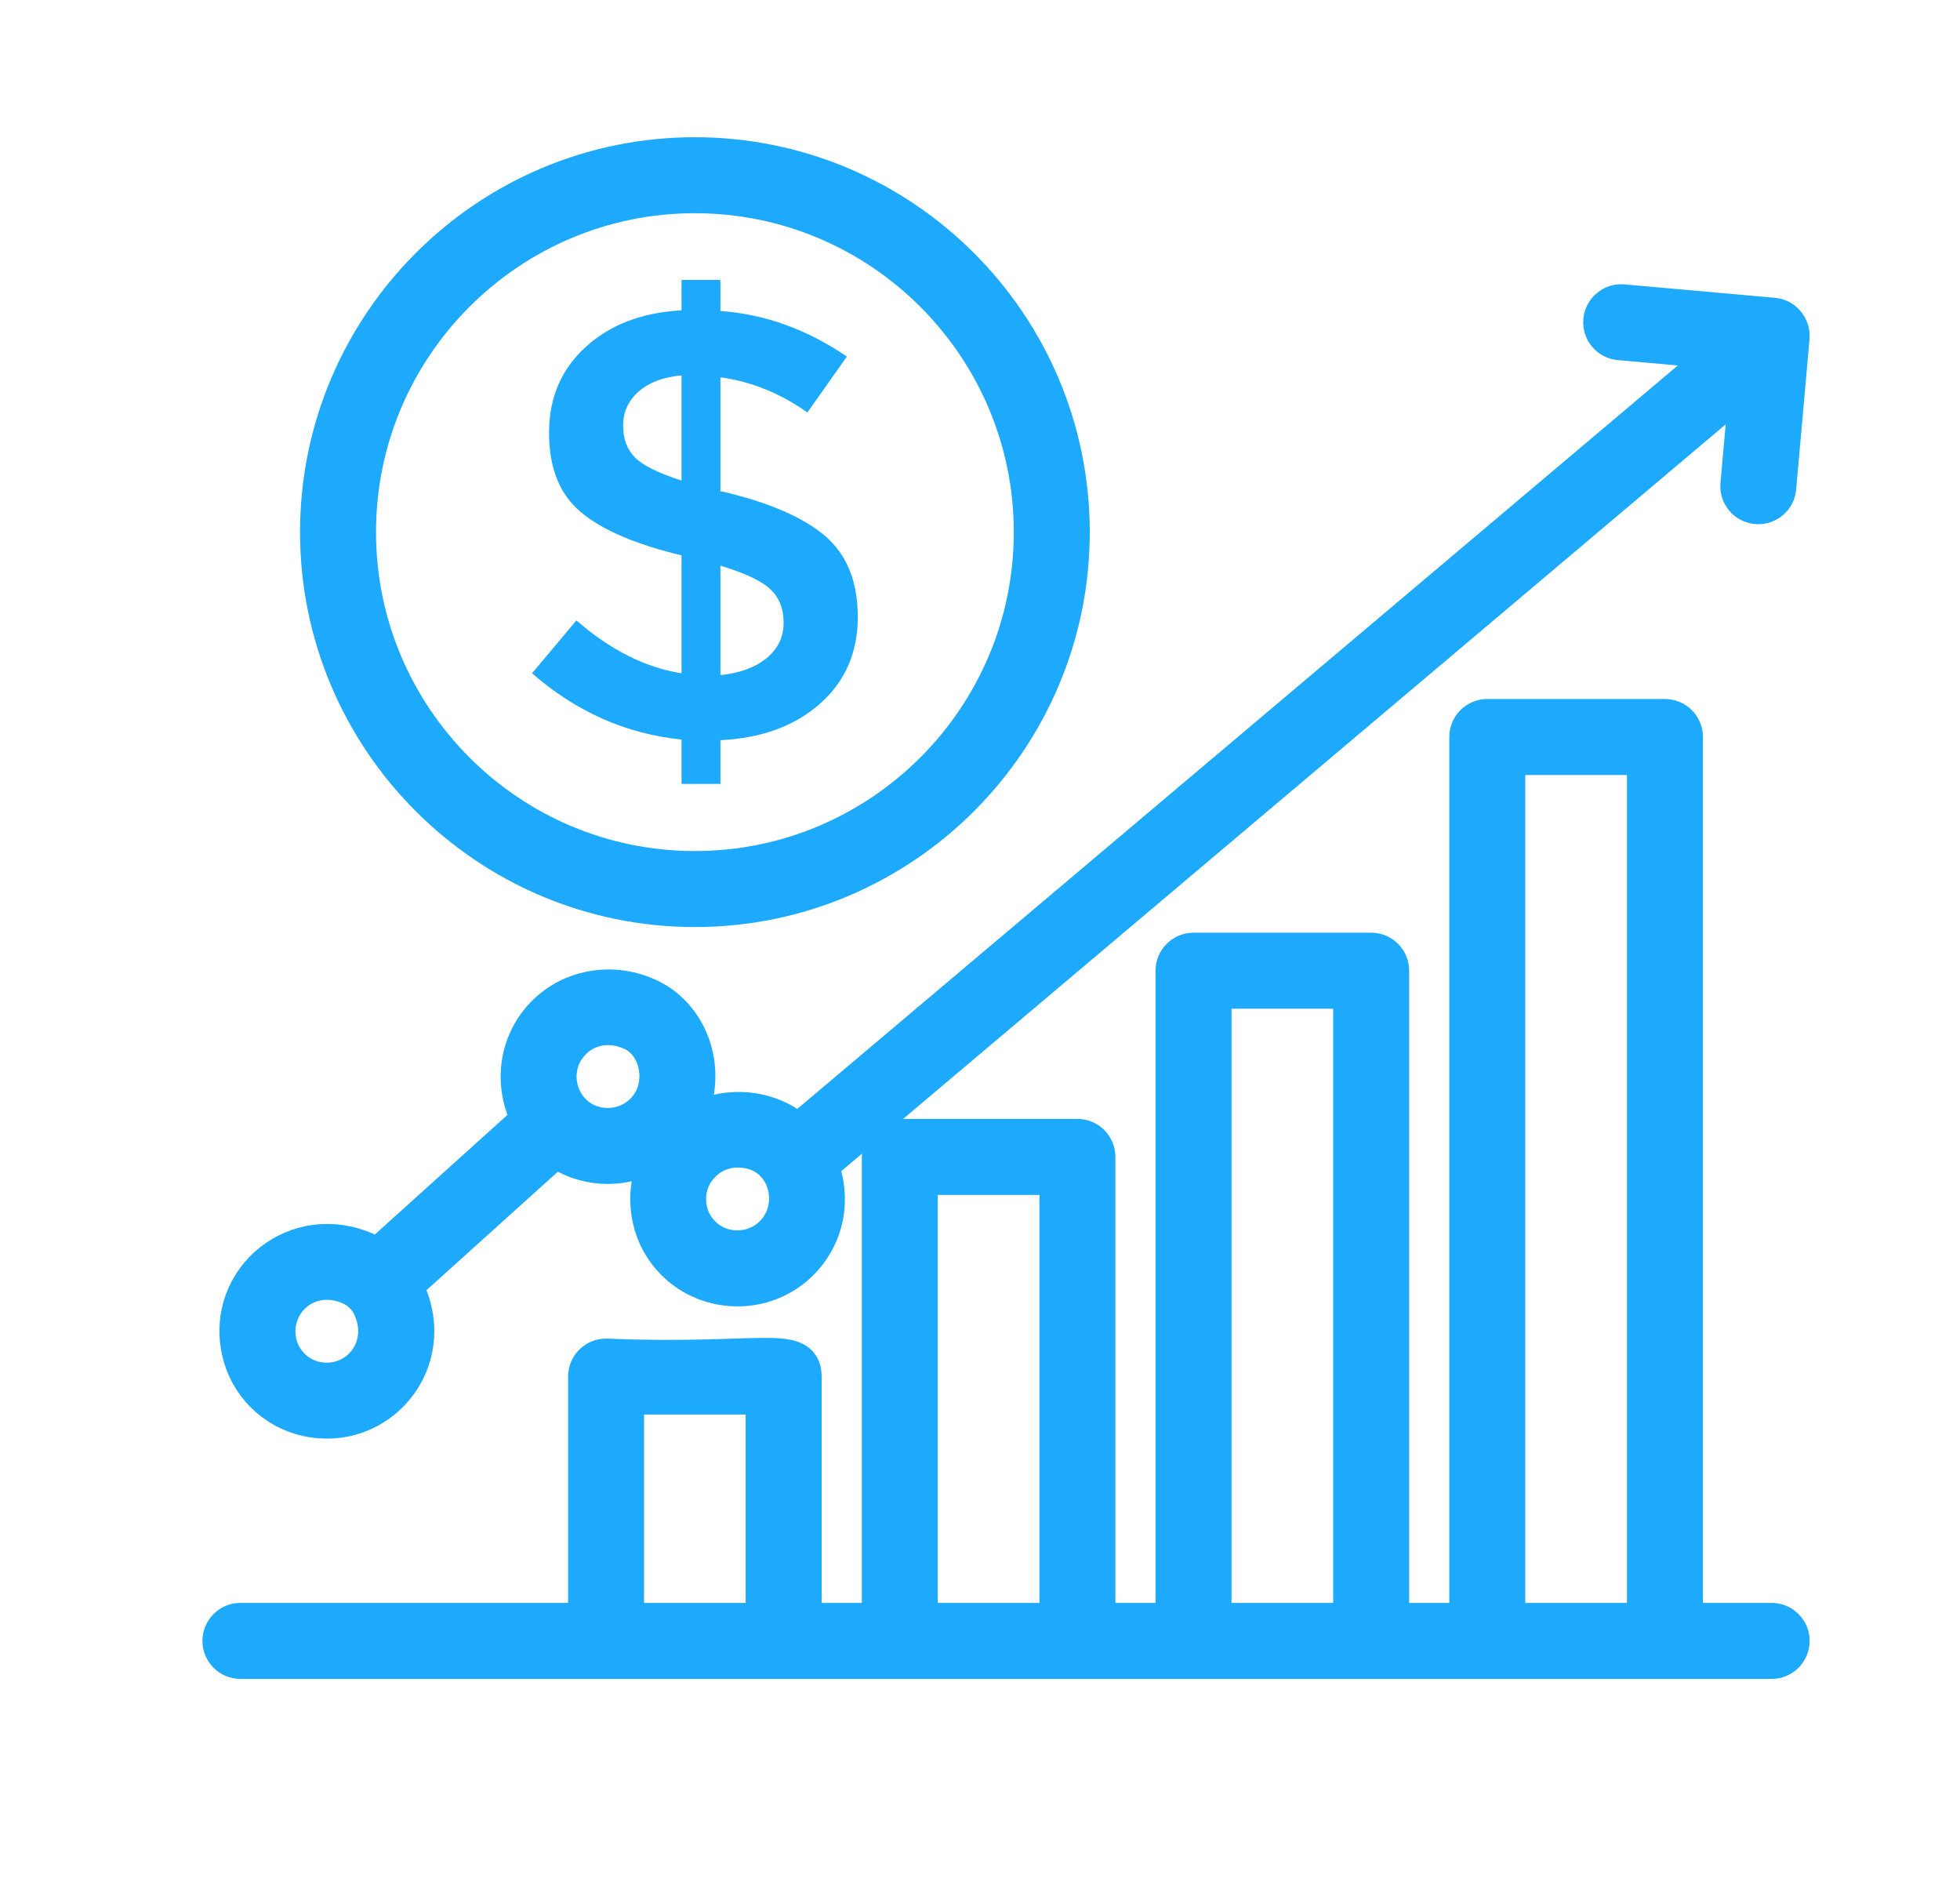<?xml version="1.0" encoding="UTF-8"?> <svg xmlns="http://www.w3.org/2000/svg" width="25" height="24" viewBox="0 0 25 24" fill="none"><path d="M22.598 20.691H21.471V9.398C21.471 9.269 21.366 9.164 21.236 9.164H18.971C18.841 9.164 18.736 9.269 18.736 9.398V20.691H17.724V12.378C17.724 12.249 17.619 12.144 17.489 12.144H15.224C15.095 12.144 14.989 12.249 14.989 12.378V20.691H13.977V14.753C13.977 14.624 13.872 14.519 13.743 14.519H11.477C11.348 14.519 11.243 14.624 11.243 14.753V20.691H10.23V17.555C10.23 17.137 9.668 17.402 7.73 17.32C7.601 17.32 7.496 17.425 7.496 17.555V20.691H3.066C2.937 20.691 2.832 20.796 2.832 20.925C2.832 21.055 2.937 21.16 3.066 21.16C8.906 21.16 16.552 21.16 22.598 21.16C22.727 21.16 22.832 21.055 22.832 20.925C22.832 20.796 22.727 20.691 22.598 20.691ZM7.965 20.691V17.789H9.761V20.691H7.965ZM11.711 20.691V14.988H13.508V20.691H11.711ZM15.458 20.691V12.613H17.255V20.691H15.458ZM19.205 20.691V9.633H21.002V20.691H19.205Z" fill="#1DA9FC" stroke="#1DA9FC" stroke-width="0.5"></path><path d="M3.918 18.068C4.82 18.267 5.588 17.369 5.175 16.468C5.163 16.442 5.147 16.419 5.132 16.394L7.087 14.631C7.437 14.888 7.918 14.925 8.312 14.7L8.402 14.799C8.292 15.025 8.26 15.285 8.316 15.541C8.407 15.96 8.738 16.29 9.157 16.382C9.628 16.486 10.097 16.29 10.351 15.894C10.55 15.584 10.58 15.208 10.441 14.852L22.314 4.829L22.194 6.179C22.182 6.308 22.277 6.422 22.407 6.434C22.413 6.434 22.421 6.435 22.427 6.435C22.547 6.435 22.65 6.343 22.661 6.221L22.831 4.309C22.844 4.192 22.761 4.06 22.619 4.047L20.699 3.876C20.572 3.863 20.456 3.96 20.445 4.089C20.433 4.218 20.528 4.332 20.657 4.343L22.02 4.465L10.177 14.462C9.778 14.096 9.132 14.075 8.698 14.429L8.659 14.387C8.672 14.369 8.687 14.352 8.698 14.334C9.057 13.775 8.849 12.992 8.264 12.724C7.77 12.497 7.204 12.628 6.883 13.028C6.587 13.395 6.563 13.896 6.777 14.28L4.815 16.049C4.771 16.02 4.726 15.993 4.678 15.971C3.797 15.567 2.875 16.308 3.077 17.227C3.169 17.646 3.499 17.977 3.918 18.068ZM9.408 14.639C9.994 14.639 10.206 15.252 9.956 15.641C9.809 15.871 9.532 15.985 9.257 15.924C9.02 15.872 8.825 15.678 8.773 15.44C8.729 15.238 8.774 15.039 8.9 14.883C9.025 14.728 9.21 14.639 9.408 14.639ZM7.248 13.321C7.434 13.089 7.752 13.004 8.069 13.149C8.395 13.298 8.507 13.764 8.304 14.08C8.156 14.31 7.879 14.424 7.605 14.363C7.142 14.261 6.948 13.694 7.248 13.321ZM4.483 16.397C4.599 16.45 4.695 16.547 4.748 16.663C4.997 17.206 4.551 17.727 4.019 17.611C3.782 17.558 3.587 17.364 3.535 17.126C3.42 16.605 3.928 16.144 4.483 16.397Z" fill="#1DA9FC" stroke="#1DA9FC" stroke-width="0.5"></path><path d="M8.863 11.572C11.502 11.572 13.65 9.425 13.65 6.786C13.65 4.147 11.502 2 8.863 2C6.224 2 4.077 4.147 4.077 6.786C4.077 9.425 6.224 11.572 8.863 11.572ZM8.863 2.469C11.244 2.469 13.181 4.406 13.181 6.786C13.181 9.167 11.244 11.103 8.863 11.103C6.483 11.103 4.546 9.167 4.546 6.786C4.546 4.406 6.483 2.469 8.863 2.469Z" fill="#1DA9FC" stroke="#1DA9FC" stroke-width="0.5"></path><path d="M7.352 7.912L6.786 8.586C7.349 9.077 7.985 9.359 8.693 9.431V9.997H9.189V9.439C9.716 9.413 10.139 9.258 10.46 8.973C10.781 8.689 10.941 8.321 10.941 7.869C10.941 7.417 10.802 7.072 10.523 6.834C10.243 6.596 9.807 6.407 9.213 6.268H9.189V4.811C9.587 4.867 9.957 5.017 10.298 5.26L10.802 4.547C10.295 4.201 9.758 4.007 9.189 3.966V3.57H8.693V3.958C8.192 3.984 7.785 4.139 7.472 4.423C7.159 4.707 7.003 5.073 7.003 5.52C7.003 5.967 7.138 6.304 7.41 6.532C7.681 6.759 8.108 6.942 8.693 7.082V8.586C8.233 8.514 7.786 8.289 7.352 7.912ZM9.189 7.214C9.499 7.307 9.711 7.406 9.824 7.513C9.938 7.618 9.995 7.762 9.995 7.943C9.995 8.124 9.923 8.274 9.778 8.393C9.633 8.511 9.437 8.584 9.189 8.609V7.214H9.189ZM8.103 5.838C8 5.737 7.948 5.6 7.948 5.427C7.948 5.254 8.014 5.109 8.146 4.993C8.278 4.877 8.46 4.808 8.693 4.787V6.129C8.403 6.035 8.207 5.939 8.103 5.838Z" fill="#1DA9FC"></path></svg> 